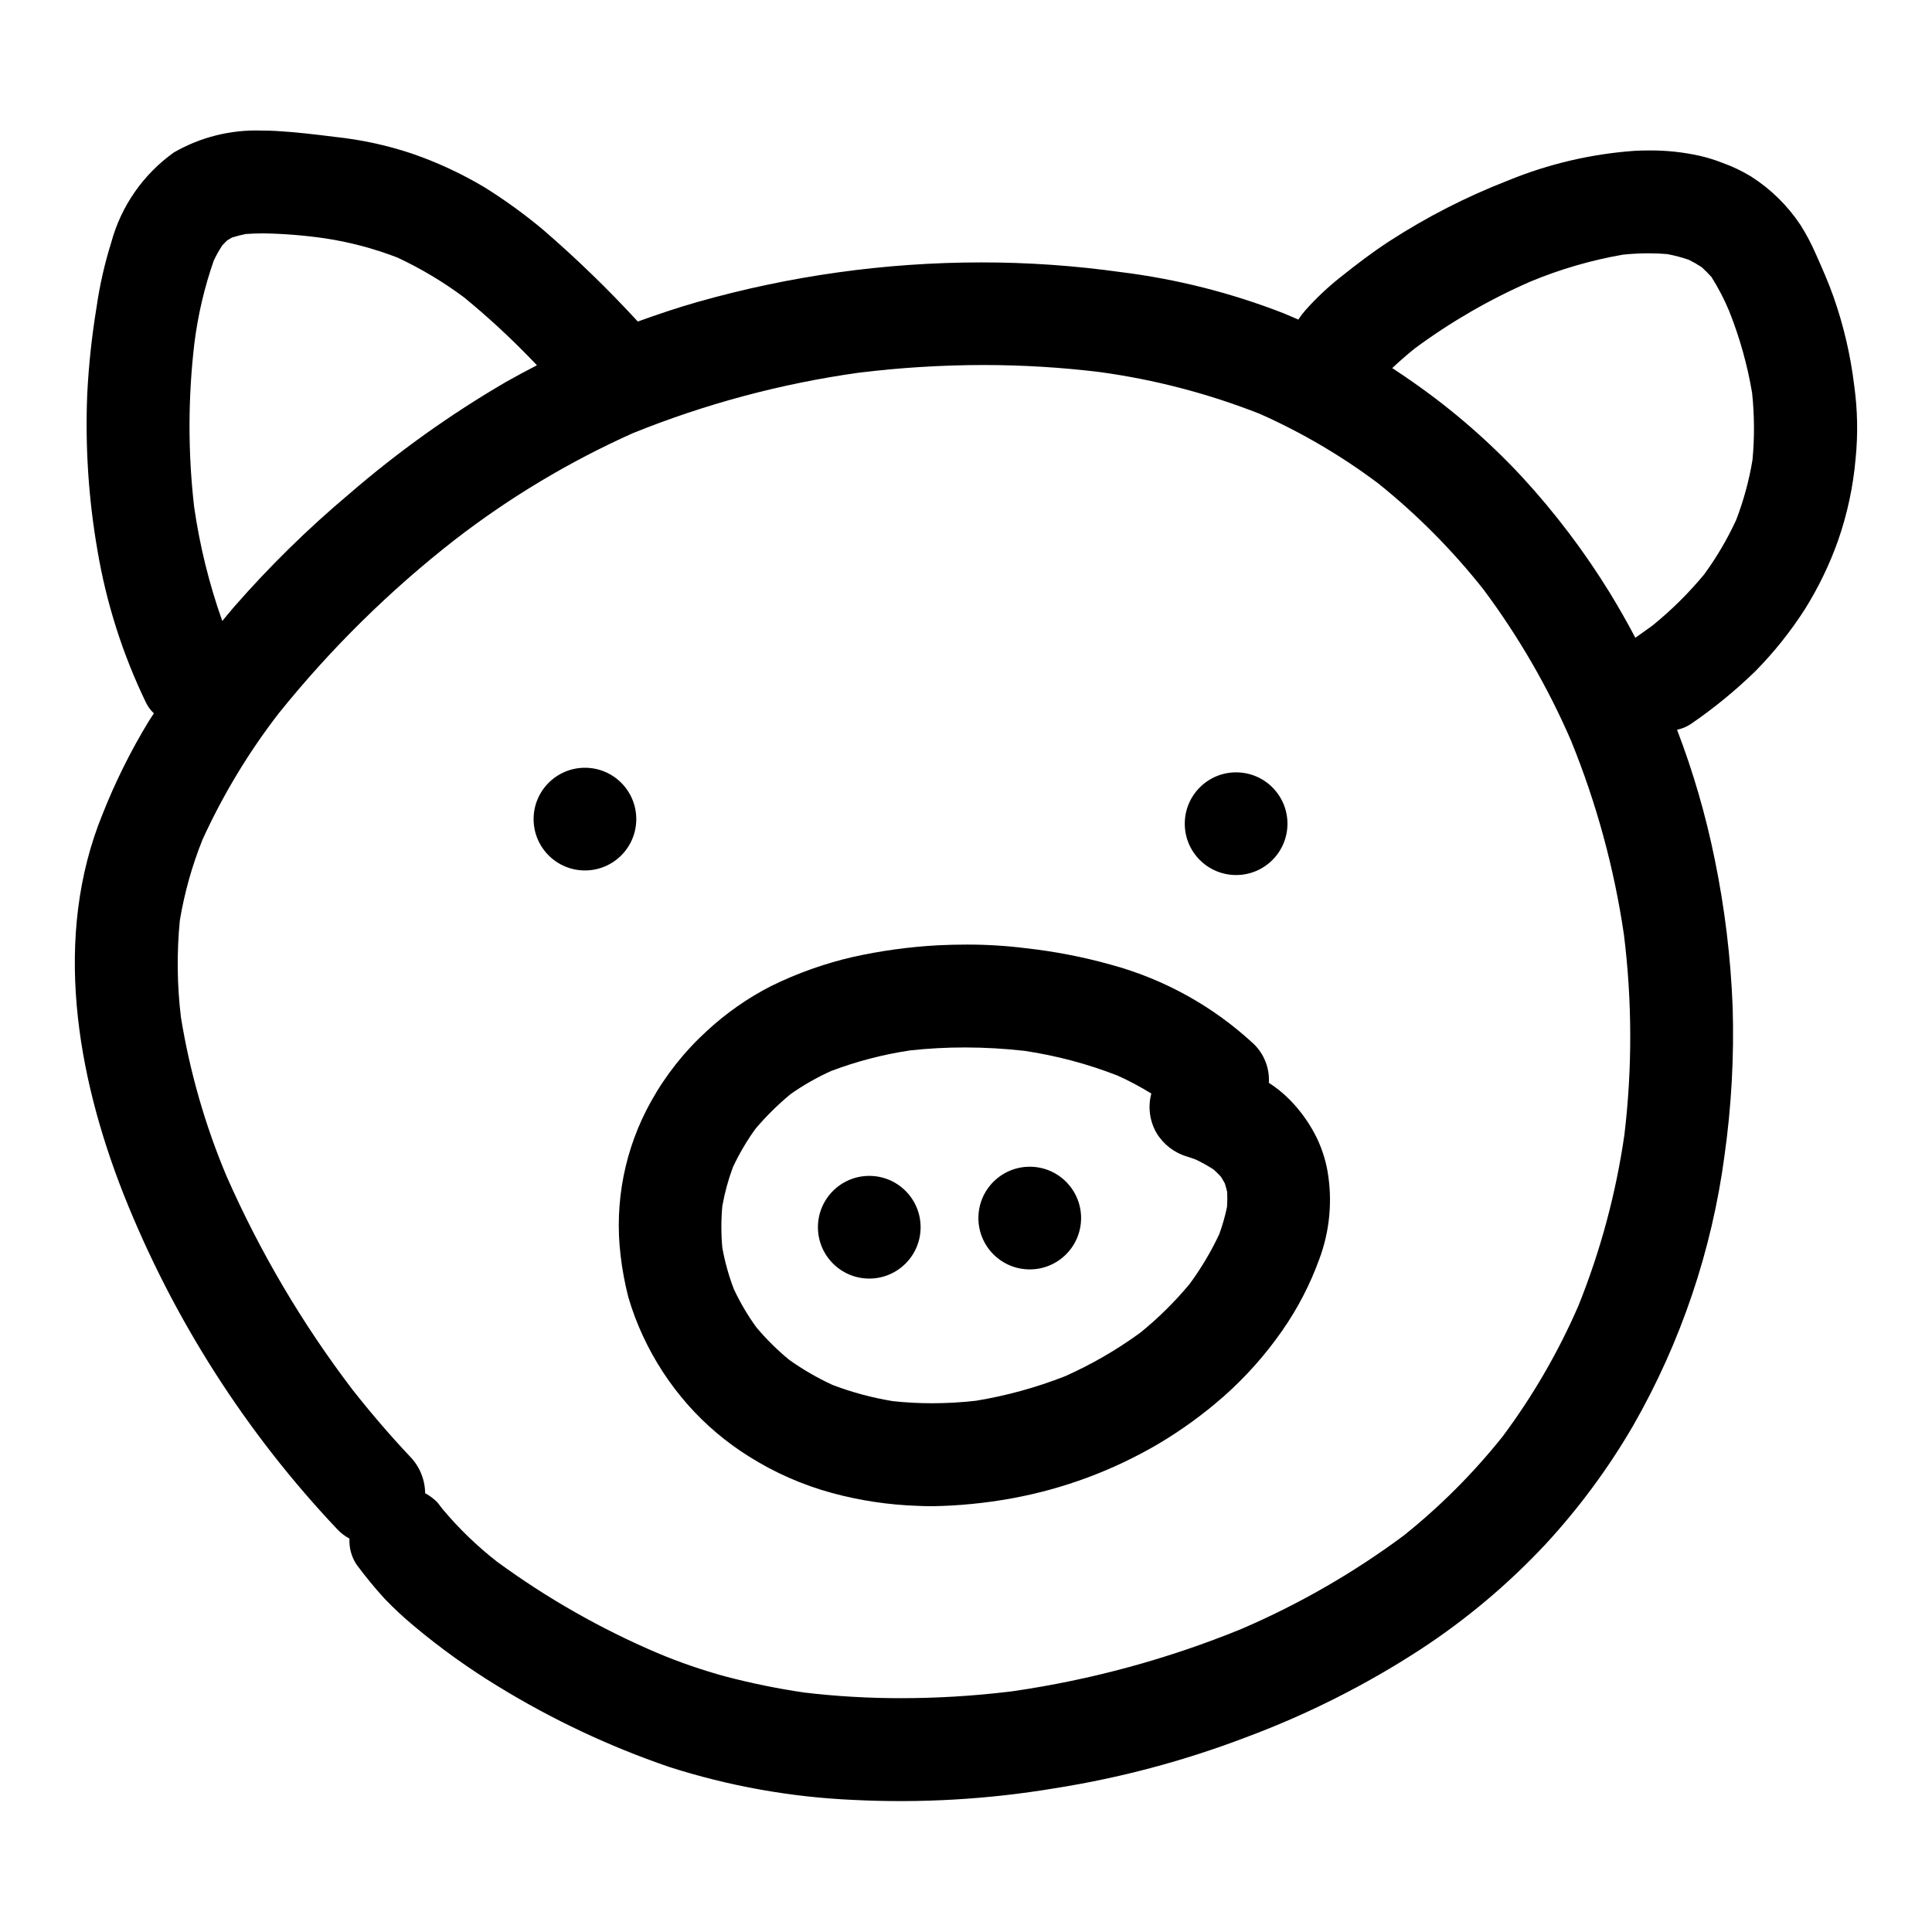 <?xml version="1.0" encoding="UTF-8"?>
<!-- Uploaded to: ICON Repo, www.iconrepo.com, Generator: ICON Repo Mixer Tools -->
<svg fill="#000000" width="800px" height="800px" version="1.1" viewBox="144 144 512 512" xmlns="http://www.w3.org/2000/svg">
 <g>
  <path d="m171.19 359.72c-13.258 32.441-6.894 69.172 5.57 100.79 13.09 32.949 32.336 63.102 56.707 88.852 0.918 0.957 1.98 1.762 3.148 2.387-0.129 2.438 0.527 4.852 1.879 6.883 2.316 3.133 4.789 6.144 7.414 9.023 2.5 2.609 5.152 5.07 7.938 7.371 7.004 5.863 14.441 11.191 22.25 15.934 14.234 8.73 29.383 15.867 45.18 21.277 15.82 5.078 32.246 8.023 48.844 8.758 17.828 0.898 35.699-0.133 53.305-3.07 17.289-2.719 34.246-7.227 50.602-13.457 16.316-6.059 31.906-13.91 46.492-23.41 12.109-7.93 23.223-17.285 33.105-27.863 8.871-9.605 16.656-20.156 23.223-31.465 12.602-22.035 20.809-46.309 24.164-71.473 1.836-13.023 2.562-26.184 2.164-39.328-0.508-13.176-2.098-26.285-4.754-39.199-2.371-11.703-5.711-23.188-9.984-34.34 1.336-0.27 2.606-0.805 3.731-1.574 6.055-4.152 11.75-8.816 17.02-13.938 4.898-4.973 9.273-10.441 13.051-16.312 3.617-5.758 6.59-11.895 8.863-18.305 2.449-7.027 4.012-14.332 4.656-21.75 0.641-6.406 0.52-12.871-0.363-19.25-0.965-8.059-2.812-15.988-5.508-23.645-1.367-3.883-3.051-7.652-4.723-11.414h-0.004c-1.152-2.648-2.508-5.203-4.055-7.641-3.406-5.113-7.844-9.465-13.023-12.77-2.414-1.473-4.973-2.695-7.637-3.644-1.965-0.77-3.984-1.395-6.043-1.867-4.383-0.973-8.859-1.445-13.348-1.41-1.289 0-2.57 0.031-3.848 0.098-11.543 0.82-22.879 3.481-33.582 7.875-10.988 4.266-21.512 9.648-31.402 16.059-4.531 2.941-8.824 6.223-13.031 9.59v-0.004c-3.348 2.652-6.457 5.59-9.289 8.781-0.668 0.762-1.277 1.57-1.816 2.426-1.328-0.566-2.644-1.156-3.984-1.699-13.875-5.406-28.363-9.066-43.141-10.898-12.238-1.711-24.578-2.566-36.934-2.559-25.438 0.012-50.754 3.547-75.223 10.504-5.309 1.508-10.559 3.277-15.773 5.168-7.902-8.594-16.293-16.723-25.129-24.348-4.891-4.09-10.055-7.832-15.461-11.207-6.133-3.66-12.629-6.676-19.383-8.992-6.578-2.191-13.379-3.66-20.277-4.383-5.168-0.66-10.336-1.266-15.543-1.574-1.305-0.074-2.621-0.105-3.938-0.105-8.129-0.277-16.176 1.73-23.223 5.797-8.125 5.797-13.992 14.23-16.598 23.863-1.75 5.598-3.051 11.32-3.887 17.125-1.258 7.641-2.086 15.344-2.473 23.078-0.57 13.875 0.34 27.77 2.719 41.453 2.363 13.996 6.703 27.59 12.891 40.367 0.516 1.031 1.207 1.961 2.047 2.754-0.469 0.727-0.949 1.445-1.406 2.176-4.746 7.812-8.82 16.012-12.18 24.512zm341.77-118.17c1.758-1.672 3.719-3.391 6-5.231 9.523-7.035 19.805-12.977 30.652-17.711 7.887-3.277 16.117-5.668 24.531-7.129 2.363-0.234 4.594-0.352 6.766-0.352 1.684 0 3.344 0.074 4.945 0.211h-0.004c1.949 0.367 3.871 0.875 5.742 1.523 1.16 0.582 2.285 1.23 3.371 1.941 0.914 0.824 1.781 1.699 2.598 2.617 1.82 2.879 3.394 5.91 4.699 9.055 2.781 6.981 4.816 14.238 6.062 21.648 0.625 5.902 0.664 11.852 0.105 17.762-0.902 5.438-2.352 10.77-4.328 15.918-2.356 5.102-5.211 9.957-8.535 14.492-4.106 4.941-8.688 9.465-13.68 13.512-1.18 0.852-2.336 1.691-3.504 2.504-0.324 0.227-0.637 0.457-0.977 0.684l-0.02 0.02c-2.121-4.027-4.387-8.012-6.734-11.855-6.738-10.953-14.516-21.234-23.223-30.699-8.73-9.398-18.438-17.84-28.957-25.18-1.703-1.203-3.422-2.363-5.168-3.508-0.102-0.066-0.211-0.121-0.316-0.188zm-141.43 1.227h0.004c10.969-1.348 22.008-2.031 33.062-2.047 10.309 0 20.605 0.621 30.84 1.867 14.523 1.984 28.758 5.699 42.398 11.066 11.094 4.93 21.602 11.094 31.316 18.371 10.387 8.324 19.797 17.805 28.043 28.258 9.238 12.395 17.008 25.82 23.152 40.008 6.723 16.504 11.43 33.762 14.012 51.395 2.184 17.574 2.231 35.352 0.137 52.941-2.231 15.57-6.328 30.812-12.199 45.402-5.336 12.281-12.074 23.902-20.074 34.637-7.746 9.711-16.551 18.531-26.254 26.289-13.324 9.891-27.758 18.191-43.004 24.738-19.457 7.949-39.812 13.488-60.613 16.496-0.418 0.051-0.836 0.094-1.234 0.148l-0.215 0.031h-0.004c-9.336 1.098-18.723 1.652-28.121 1.66-8.559 0.008-17.109-0.488-25.609-1.492-7.016-1.027-13.965-2.445-20.824-4.238-6.164-1.676-12.215-3.758-18.105-6.234-15.059-6.418-29.328-14.547-42.535-24.219-5.281-4.121-10.113-8.789-14.414-13.926l-1.41-1.824v0.004c-0.953-0.949-2.035-1.754-3.215-2.398-0.035-3.594-1.445-7.039-3.934-9.633-5.223-5.531-10.367-11.52-15.305-17.781-13.324-17.488-24.531-36.492-33.395-56.613-5.676-13.496-9.73-27.621-12.078-42.074-1.031-8.527-1.129-17.141-0.293-25.691 1.223-7.32 3.234-14.488 5.996-21.379 5.43-11.91 12.215-23.156 20.223-33.512 13.742-17.098 29.422-32.543 46.719-46.031 14.535-11.223 30.344-20.688 47.105-28.195 19.215-7.766 39.312-13.148 59.844-16.023zm-176-7.918c0.938-7.426 2.652-14.73 5.117-21.797 0.66-1.395 1.414-2.738 2.254-4.031 0.43-0.469 0.875-0.914 1.344-1.352 0.395-0.254 0.824-0.492 1.238-0.727 1.191-0.379 2.406-0.691 3.633-0.938 1.574-0.117 3.148-0.168 4.695-0.168 5.383 0.09 10.75 0.52 16.078 1.281 6.656 0.988 13.184 2.711 19.461 5.137 6.227 2.914 12.141 6.453 17.652 10.562 6.164 5.051 12.031 10.457 17.57 16.184 0.582 0.59 1.145 1.18 1.723 1.789-2.754 1.418-5.512 2.906-8.203 4.418h0.004c-14.719 8.574-28.605 18.492-41.492 29.629-10.961 9.211-21.199 19.25-30.617 30.035-1.043 1.18-2.031 2.449-3.055 3.664l-0.027-0.074-0.023 0.027c-3.473-9.801-5.965-19.918-7.438-30.211-1.656-14.43-1.625-29.004 0.086-43.43z"/>
  <path d="m308.47 476.78c0.434 3.684 1.113 7.336 2.027 10.93 1.031 3.543 2.332 7.004 3.891 10.348 3.074 6.633 7.094 12.785 11.934 18.262 4.684 5.285 10.102 9.871 16.086 13.617 6.832 4.32 14.27 7.598 22.07 9.719 7.344 1.996 14.895 3.137 22.5 3.402 1.344 0.07 2.688 0.105 4.027 0.105 7.047-0.113 14.07-0.801 21.004-2.059 13.758-2.496 26.965-7.398 39.016-14.488 6.184-3.672 12.008-7.914 17.402-12.672 5.75-5.106 10.875-10.871 15.281-17.176 4.137-5.906 7.477-12.332 9.93-19.113 2.777-7.449 3.523-15.504 2.16-23.336-0.551-3.07-1.52-6.051-2.887-8.855-1.594-3.238-3.633-6.231-6.062-8.898-1.934-2.152-4.148-4.039-6.586-5.602 0.223-3.82-1.211-7.551-3.938-10.234-10.75-10.012-23.781-17.25-37.961-21.09-7.402-2.062-14.957-3.523-22.594-4.363-5.18-0.652-10.398-0.969-15.621-0.953-2.535 0-5.117 0.062-7.641 0.188-7.582 0.414-15.121 1.453-22.531 3.102-7.461 1.723-14.699 4.297-21.57 7.672-6.211 3.168-11.953 7.176-17.066 11.914-5.914 5.383-10.914 11.691-14.801 18.676-6.961 12.434-9.785 26.762-8.07 40.906zm26.949-13.168h0.004c0.625-3.512 1.566-6.961 2.809-10.305 1.664-3.551 3.656-6.941 5.949-10.125 2.824-3.34 5.941-6.422 9.312-9.215 3.398-2.394 7.019-4.457 10.812-6.16 6.738-2.543 13.734-4.367 20.859-5.434 4.848-0.531 9.719-0.793 14.594-0.789 5.273 0.008 10.543 0.312 15.781 0.906 8.418 1.258 16.672 3.449 24.605 6.543 3.094 1.391 6.09 2.984 8.973 4.773-0.953 3.531-0.453 7.301 1.383 10.461 1.836 3.031 4.742 5.266 8.145 6.254 0.766 0.234 1.527 0.5 2.281 0.789h0.004c1.613 0.773 3.18 1.648 4.688 2.621 0.668 0.605 1.312 1.234 1.941 1.91 0.363 0.574 0.711 1.18 1.031 1.766 0.242 0.754 0.449 1.516 0.629 2.289v0.004c0.062 1.309 0.047 2.625-0.043 3.934-0.508 2.465-1.199 4.887-2.066 7.246-2.176 4.637-4.801 9.047-7.836 13.172-3.918 4.715-8.289 9.035-13.051 12.902-6.234 4.551-12.934 8.43-19.988 11.57-7.621 2.988-15.535 5.164-23.613 6.492-3.859 0.434-7.734 0.656-11.617 0.66-3.492 0-6.981-0.188-10.453-0.566-5.43-0.895-10.754-2.328-15.898-4.281-4.051-1.863-7.918-4.106-11.547-6.691-3.141-2.594-6.039-5.465-8.66-8.578-2.305-3.18-4.301-6.566-5.965-10.125-1.363-3.555-2.387-7.234-3.059-10.984-0.336-3.672-0.336-7.367 0-11.039z"/>
  <path d="m387.97 469.23c0 7.512-6.09 13.605-13.605 13.605s-13.605-6.094-13.605-13.605c0-7.516 6.09-13.609 13.605-13.609s13.605 6.094 13.605 13.609"/>
  <path d="m430.5 466.8c0 7.516-6.094 13.605-13.609 13.605-7.512 0-13.605-6.09-13.605-13.605 0-7.516 6.094-13.605 13.605-13.605 7.516 0 13.609 6.09 13.609 13.605"/>
  <path d="m312.62 361.07c0 7.516-6.09 13.609-13.605 13.609s-13.605-6.094-13.605-13.609c0-7.516 6.09-13.605 13.605-13.605s13.605 6.09 13.605 13.605"/>
  <path d="m485.19 362.29c0 7.512-6.094 13.605-13.609 13.605s-13.605-6.094-13.605-13.605c0-7.516 6.09-13.609 13.605-13.609s13.609 6.094 13.609 13.609"/>
 </g>
</svg>